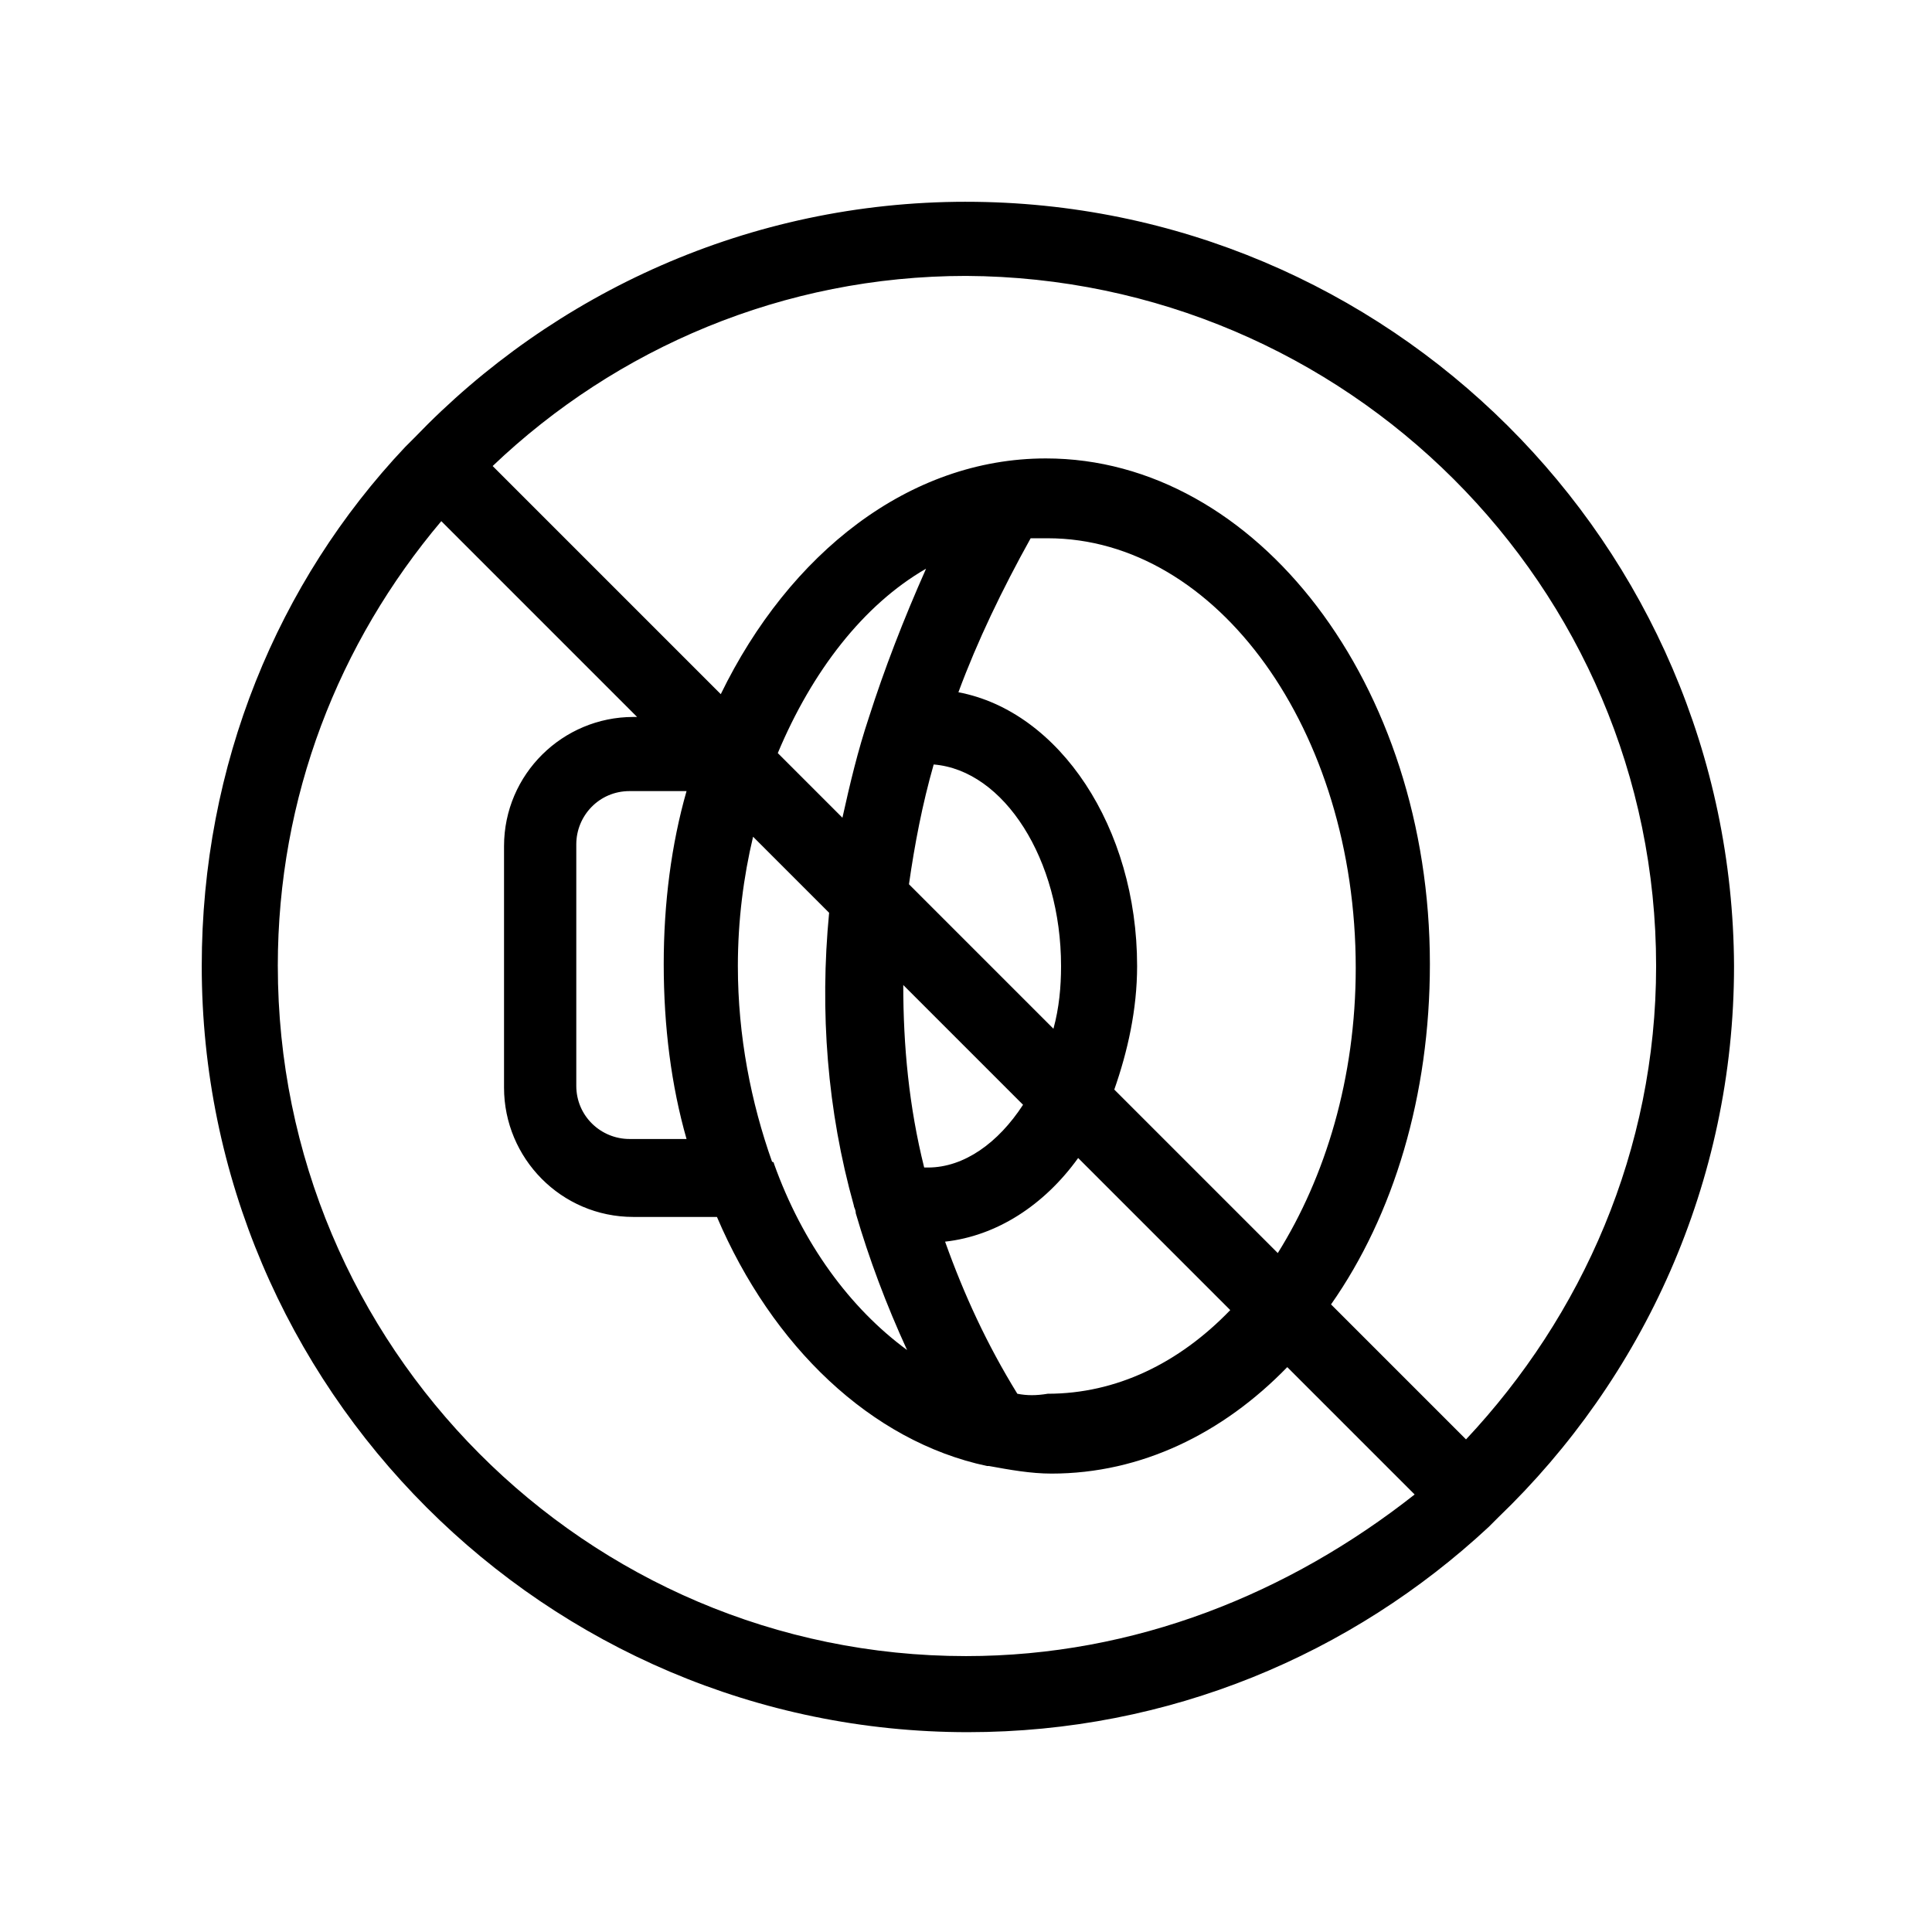 <?xml version="1.0" encoding="UTF-8"?>
<!-- Uploaded to: SVG Repo, www.svgrepo.com, Generator: SVG Repo Mixer Tools -->
<svg fill="#000000" width="800px" height="800px" version="1.1" viewBox="144 144 512 512" xmlns="http://www.w3.org/2000/svg">
 <path d="m400 197.47c-57.434 0-109.33 24.184-146.11 62.473-0.504 0.504-0.504 0.504-1.008 1.008-0.504 0.504-1.008 1.008-1.512 1.512-33.754 35.77-53.906 84.133-53.906 137.54 0 111.85 91.191 203.04 203.04 203.04 53.402 0 101.77-20.656 138.04-54.41 0.504-0.504 1.008-1.008 1.512-1.512l1.008-1.008c38.289-36.777 62.473-88.672 62.473-146.11-0.504-111.85-91.695-202.53-203.54-202.53zm-182.38 202.53c0-44.84 16.121-85.648 43.328-117.89l51.891 51.891h-1.008c-18.641 0-34.258 15.113-34.258 34.258v63.984c0 18.641 15.113 34.258 34.258 34.258h22.168c14.609 34.258 40.809 59.449 71.539 66h0.504c5.543 1.008 11.082 2.016 16.625 2.016 23.68 0 45.344-10.578 62.473-28.215l33.754 33.754c-33.25 26.199-74.059 42.828-118.89 42.828-100.76 0-182.38-82.121-182.38-182.88zm108.32 45.844h-15.113c-7.559 0-14.105-6.047-14.105-14.105v-63.984c0-7.559 6.047-14.105 14.105-14.105h15.113c-4.031 14.105-6.047 29.727-6.047 45.848 0.004 16.625 2.016 32.242 6.047 46.348zm23.176 6.551s0-0.504-0.504-0.504c-5.543-15.617-9.07-33.25-9.07-51.891 0-12.09 1.512-23.68 4.031-34.258l20.152 20.152c-2.519 26.199-0.504 52.395 6.551 77.586 0 0.504 0.504 1.008 0.504 2.016 3.527 12.09 8.062 24.184 13.602 36.273-15.113-11.086-27.707-28.215-35.266-49.375zm42.32-105.8c18.641 1.512 33.754 25.191 33.754 53.406 0 5.543-0.504 11.082-2.016 16.625l-38.289-38.289c1.512-10.582 3.527-21.16 6.551-31.742zm23.68 90.184c-6.551 10.078-15.617 16.625-25.191 16.625h-1.008c-4.031-16.121-5.543-32.242-5.543-48.367zm-1.512 76.578c-8.062-13.098-14.105-26.199-19.145-40.305 13.602-1.512 26.199-9.574 35.266-22.168l40.305 40.305c-13.602 14.105-30.23 22.168-48.367 22.168-3.019 0.504-5.539 0.504-8.059 0zm25.695-80.609c3.527-10.078 6.047-21.16 6.047-32.746 0-36.777-20.656-67.512-47.359-72.547 5.039-13.602 11.586-27.207 19.145-40.809h4.535c44.84 0 81.617 50.883 81.617 113.86 0 29.223-8.062 55.418-20.656 75.57zm-64.992-98.746c-3.023 9.07-5.039 17.633-7.055 26.703l-17.129-17.129c9.07-21.664 22.672-39.297 39.297-48.871-6.047 13.602-11.082 26.699-15.113 39.297zm158.2 191.45-35.77-35.77c16.625-23.68 26.199-55.418 26.199-90.184 0-74.059-45.848-134.01-101.77-134.01-36.273 0-68.016 25.191-86.152 62.473l-60.457-60.457c32.746-31.234 77.082-50.383 125.45-50.383 100.76 0.508 182.88 82.125 182.88 182.89 0 48.867-19.648 92.699-50.383 125.45z"/>
</svg>
